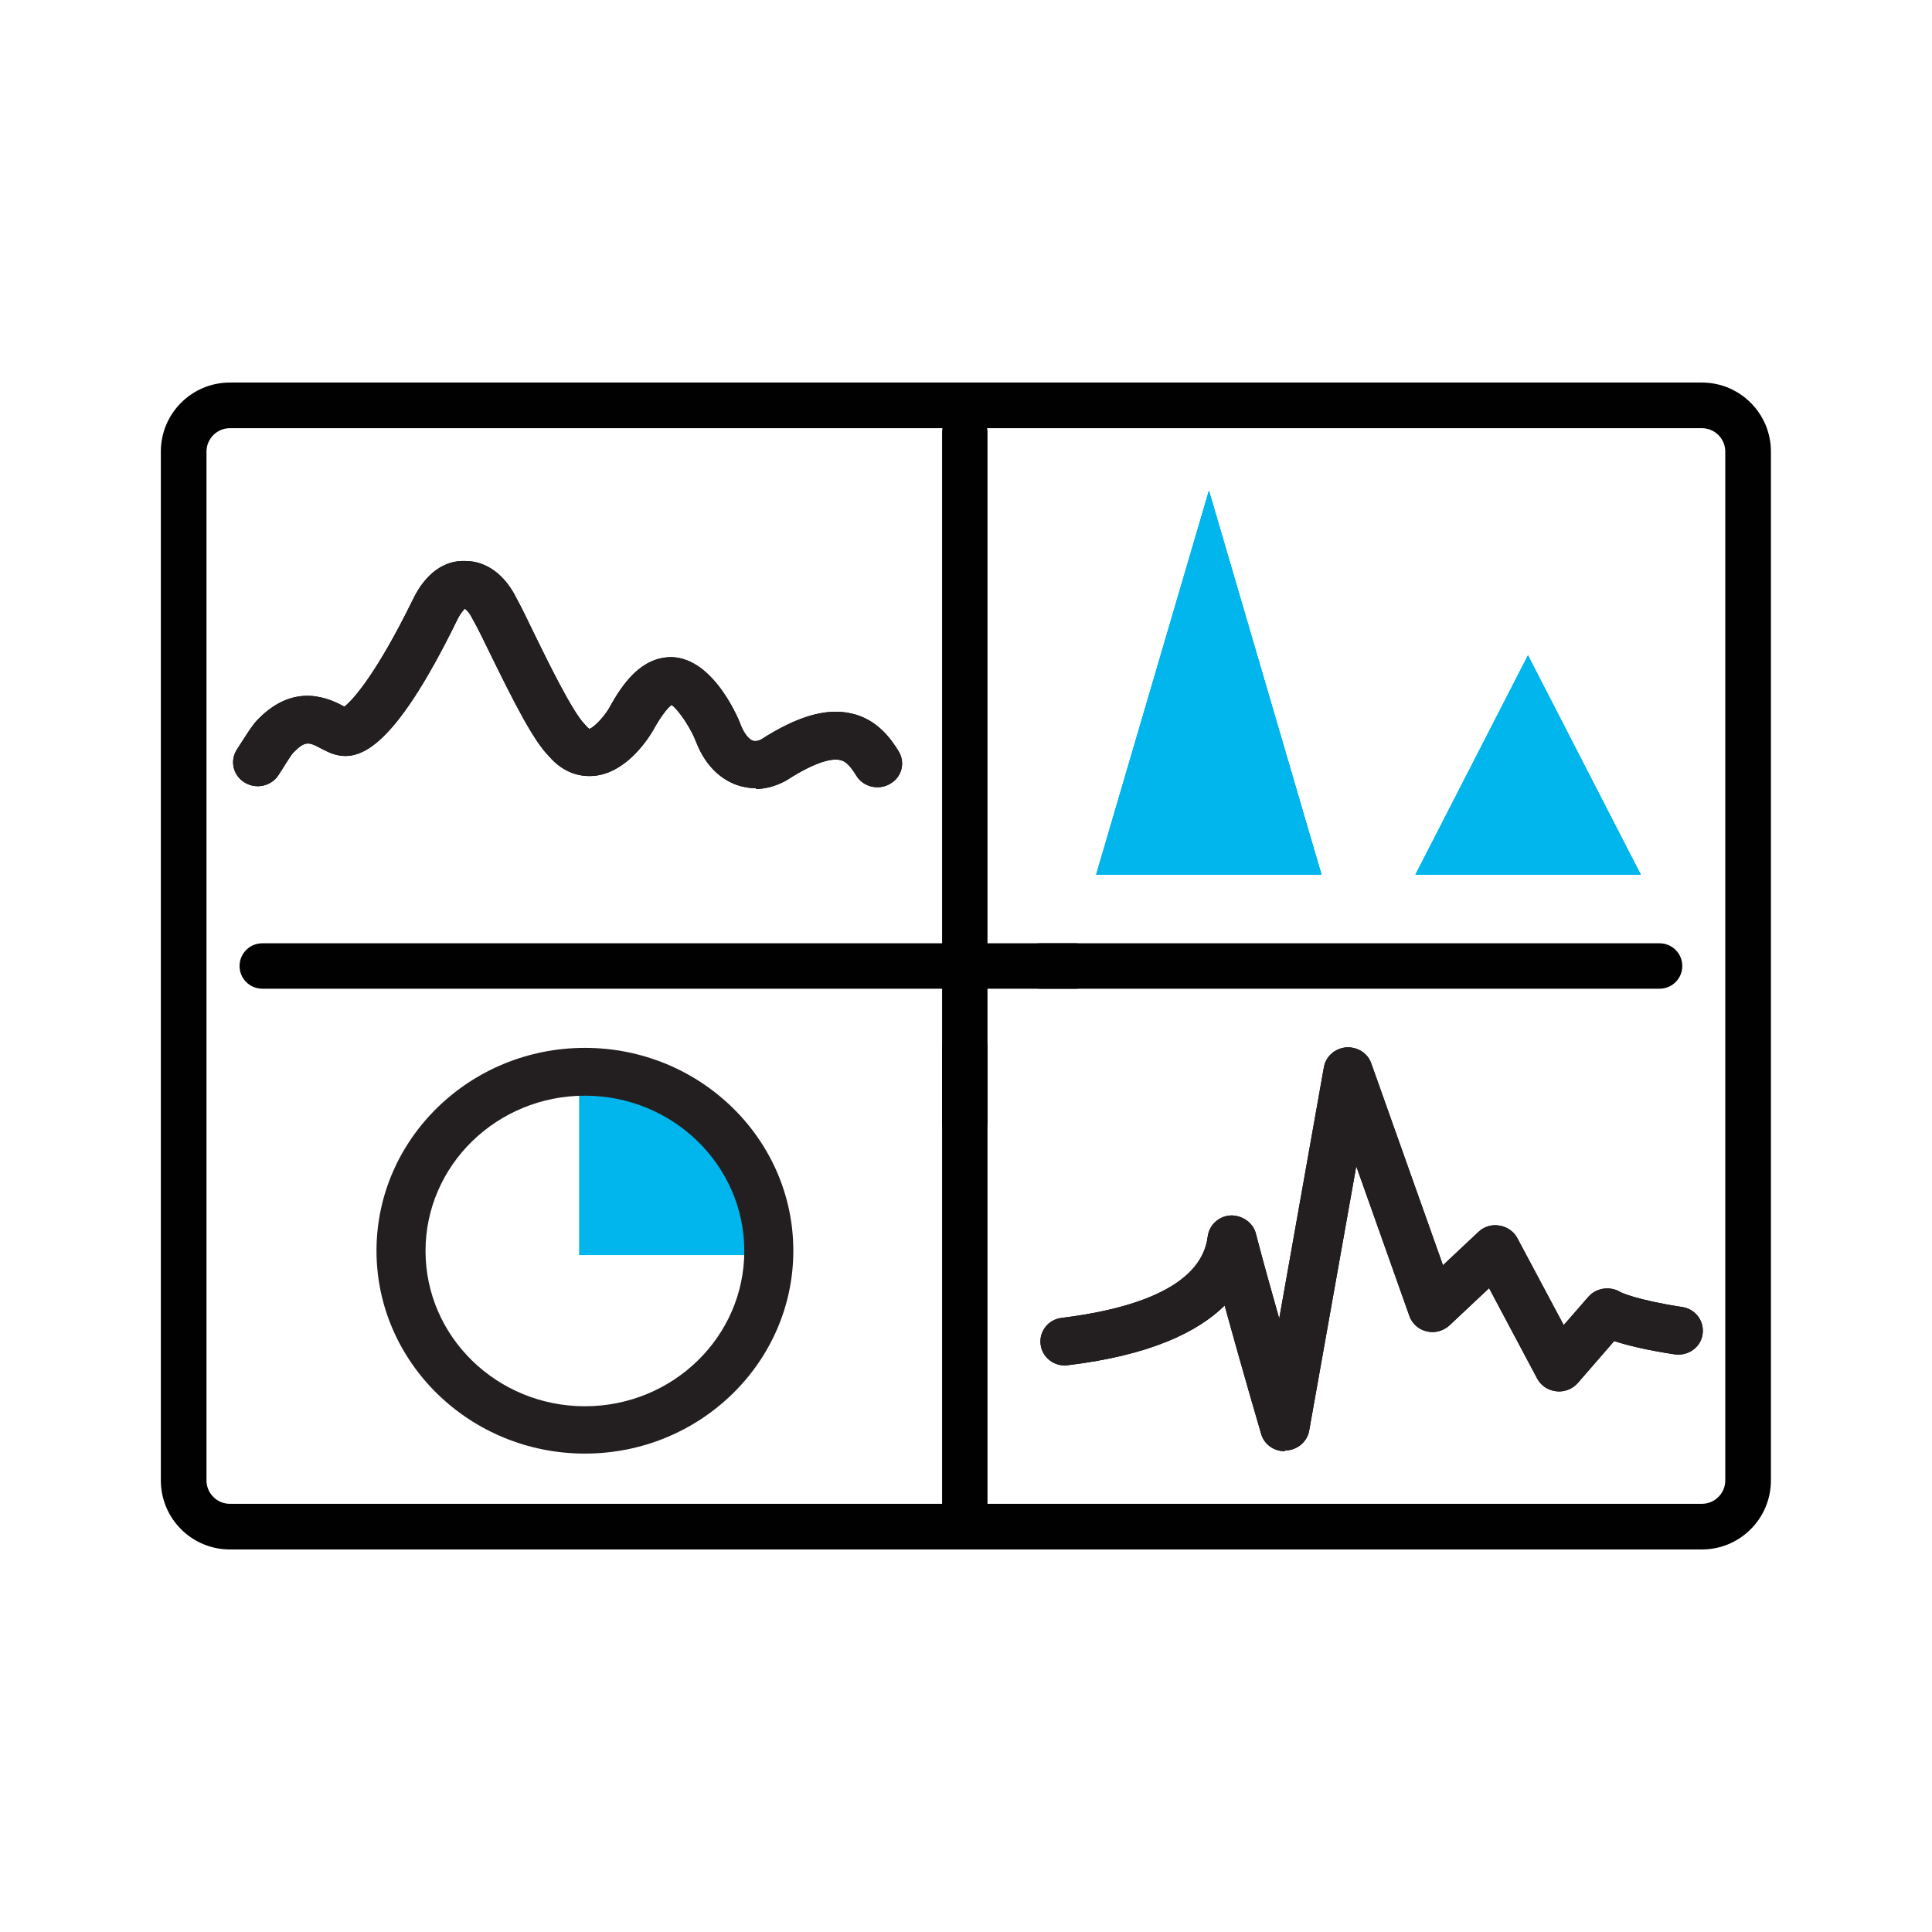 <?xml version="1.0" encoding="UTF-8"?> <svg xmlns="http://www.w3.org/2000/svg" id="Layer_1" data-name="Layer 1" viewBox="0 0 80 80"><defs><style> .cls-1 { fill: #010101; } .cls-1, .cls-2, .cls-3 { stroke-width: 0px; } .cls-2 { fill: #00b6ed; } .cls-3 { fill: #231f20; } </style></defs><path class="cls-1" d="M70.48,64.16H9.52c-1.58,0-2.86-1.28-2.86-2.86V18.7c0-1.58,1.28-2.86,2.86-2.86h60.95c1.58,0,2.86,1.28,2.86,2.86v42.6c0,1.58-1.28,2.86-2.86,2.86h0ZM9.52,17.73c-.53,0-.97.43-.97.97v42.6c0,.53.43.97.97.97h60.95c.53,0,.97-.43.97-.97V18.7c0-.53-.43-.97-.97-.97H9.52Z"></path><path class="cls-1" d="M39.95,63.61c-.52,0-.94-.42-.94-.94v-19.29c0-.52.42-.94.94-.94s.94.42.94.94v19.29c0,.52-.42.94-.94.94Z"></path><path class="cls-1" d="M39.95,47.39c-.52,0-.94-.42-.94-.94v-28.55c0-.52.42-.94.94-.94s.94.42.94.94v28.55c0,.52-.42.94-.94.94Z"></path><path class="cls-1" d="M44.53,40.94H10.86c-.52,0-.94-.42-.94-.94s.42-.94.94-.94h33.67c.52,0,.94.42.94.94s-.42.94-.94.94Z"></path><path class="cls-1" d="M68.72,40.94h-25.65c-.52,0-.94-.42-.94-.94s.42-.94.94-.94h25.65c.52,0,.94.42.94.94s-.42.94-.94.94Z"></path><polygon class="cls-2" points="50.06 20.32 45.39 36.22 54.72 36.22 50.06 20.32"></polygon><polygon class="cls-2" points="63.27 27.14 58.61 36.22 67.94 36.22 63.27 27.14"></polygon><path class="cls-1" d="M31.32,32.64c-.28,0-.56-.05-.82-.14-.52-.19-1.24-.65-1.68-1.79-.2-.53-.71-1.31-1.01-1.52-.1.07-.36.31-.79,1.09-.26.43-1.15,1.75-2.46,1.85-.48.03-1.19-.07-1.84-.83-.62-.62-1.44-2.22-2.43-4.25-.28-.57-.52-1.07-.7-1.38-.17-.35-.31-.45-.36-.47.02.02-.12.12-.27.41-2.73,5.6-4.17,5.96-5.22,5.59-.16-.06-.29-.13-.43-.2-.51-.27-.66-.35-1.16.16-.08.08-.22.31-.33.48-.09.15-.19.3-.3.47-.31.46-.94.58-1.41.28s-.6-.91-.29-1.37c.1-.15.19-.29.27-.42.22-.34.39-.61.6-.82,1.54-1.58,3.01-.82,3.57-.52.38-.29,1.36-1.42,2.83-4.42,0,0,.05-.09.05-.1.49-.97,1.24-1.55,2.13-1.51.87,0,1.64.57,2.12,1.55.16.29.42.81.71,1.42.6,1.23,1.61,3.29,2.11,3.79.14.16.19.19.19.19.14-.02.56-.42.82-.85.56-1.03,1.33-2.12,2.59-2.12,1.82.05,2.87,2.8,2.87,2.83.13.32.32.57.49.63.09.03.2.02.33-.04,1.51-.97,2.7-1.32,3.74-1.09,1.05.23,1.63,1.01,1.97,1.57.29.47.13,1.08-.36,1.35-.48.28-1.11.12-1.39-.34-.31-.51-.51-.62-.68-.65-.25-.06-.88-.02-2.21.84-.03.02-.06.03-.09.05-.39.2-.8.31-1.21.31h.02Z"></path><polygon class="cls-2" points="50.06 20.32 45.39 36.22 54.72 36.22 50.06 20.32"></polygon><polygon class="cls-2" points="63.27 27.14 58.61 36.22 67.94 36.22 63.27 27.14"></polygon><path class="cls-3" d="M31.32,32.64c-.28,0-.56-.05-.82-.14-.52-.19-1.24-.65-1.68-1.79-.2-.53-.71-1.31-1.01-1.52-.1.07-.36.31-.79,1.09-.26.43-1.15,1.75-2.46,1.85-.48.03-1.19-.07-1.84-.83-.62-.62-1.44-2.22-2.43-4.25-.28-.57-.52-1.07-.7-1.38-.17-.35-.31-.45-.36-.47.02.02-.12.12-.27.41-2.73,5.6-4.17,5.96-5.22,5.59-.16-.06-.29-.13-.43-.2-.51-.27-.66-.35-1.16.16-.08.08-.22.31-.33.48-.09.15-.19.3-.3.47-.31.46-.94.58-1.41.28s-.6-.91-.29-1.37c.1-.15.19-.29.27-.42.22-.34.39-.61.6-.82,1.54-1.58,3.01-.82,3.57-.52.38-.29,1.36-1.42,2.83-4.42,0,0,.05-.09.05-.1.49-.97,1.24-1.55,2.13-1.51.87,0,1.64.57,2.12,1.55.16.29.42.81.71,1.42.6,1.23,1.61,3.29,2.11,3.79.14.16.19.19.19.19.14-.02.56-.42.82-.85.56-1.03,1.33-2.12,2.59-2.12,1.82.05,2.87,2.8,2.87,2.83.13.32.32.57.49.63.09.03.2.02.33-.04,1.51-.97,2.7-1.32,3.74-1.09,1.05.23,1.63,1.01,1.97,1.57.29.47.13,1.08-.36,1.35-.48.28-1.11.12-1.39-.34-.31-.51-.51-.62-.68-.65-.25-.06-.88-.02-2.21.84-.03.02-.06.03-.09.05-.39.2-.8.31-1.21.31h.02Z"></path><polygon class="cls-2" points="50.06 20.32 45.39 36.22 54.72 36.22 50.06 20.32"></polygon><polygon class="cls-2" points="63.27 27.14 58.61 36.22 67.94 36.22 63.27 27.14"></polygon><polygon class="cls-2" points="50.06 20.32 45.39 36.22 54.72 36.22 50.06 20.32"></polygon><polygon class="cls-2" points="63.27 27.14 58.61 36.22 67.94 36.22 63.27 27.14"></polygon><path class="cls-2" d="M23.98,44.64v7.33h7.53c-.11-4-3.42-7.23-7.53-7.33Z"></path><path class="cls-1" d="M53.19,60.09c-.45,0-.85-.29-.97-.72-.01-.03-.77-2.62-1.51-5.31-1.12,1.1-3.09,2.06-6.49,2.47-.55.08-1.07-.32-1.13-.86-.07-.54.32-1.04.88-1.1,2.61-.32,5.77-1.16,6.04-3.37.06-.47.45-.84.94-.87.46-.02.93.28,1.05.74.29,1.12.64,2.37.97,3.53l1.85-10.41c.08-.45.46-.78.92-.82.46-.03.89.23,1.04.66l2.97,8.36,1.47-1.38c.23-.22.56-.32.87-.26.32.05.59.24.74.52l1.92,3.6,1.02-1.17c.33-.38.91-.46,1.34-.19h0s.65.32,2.54.61c.56.08.93.59.85,1.13s-.59.91-1.16.83c-1.19-.18-1.98-.38-2.5-.55l-1.51,1.74c-.22.25-.56.38-.89.34-.34-.04-.63-.23-.79-.53l-1.99-3.74-1.64,1.54c-.25.23-.6.33-.94.25-.34-.08-.61-.32-.72-.64l-2.2-6.2-1.95,10.95c-.08.45-.47.79-.94.82h-.06Z"></path><path class="cls-3" d="M53.19,60.09c-.45,0-.85-.29-.97-.72-.01-.03-.77-2.62-1.51-5.31-1.12,1.1-3.09,2.06-6.49,2.47-.55.08-1.07-.32-1.13-.86-.07-.54.32-1.04.88-1.1,2.61-.32,5.77-1.16,6.04-3.37.06-.47.45-.84.94-.87.46-.02.93.28,1.05.74.29,1.12.64,2.37.97,3.53l1.85-10.41c.08-.45.46-.78.92-.82.46-.03.89.23,1.04.66l2.97,8.36,1.47-1.38c.23-.22.56-.32.87-.26.32.05.59.24.74.52l1.92,3.6,1.02-1.17c.33-.38.91-.46,1.34-.19h0s.65.32,2.54.61c.56.08.93.59.85,1.13s-.59.91-1.16.83c-1.19-.18-1.98-.38-2.5-.55l-1.51,1.74c-.22.25-.56.38-.89.34-.34-.04-.63-.23-.79-.53l-1.99-3.74-1.64,1.54c-.25.23-.6.33-.94.25-.34-.08-.61-.32-.72-.64l-2.2-6.2-1.95,10.95c-.08.45-.47.79-.94.82h-.06Z"></path><path class="cls-3" d="M24.22,60.19c-4.76,0-8.63-3.77-8.63-8.4s3.87-8.4,8.63-8.4,8.63,3.77,8.63,8.4-3.87,8.4-8.63,8.4ZM24.22,45.37c-3.64,0-6.6,2.88-6.6,6.43s2.96,6.43,6.6,6.43,6.6-2.88,6.6-6.43-2.96-6.43-6.6-6.43Z"></path></svg> 